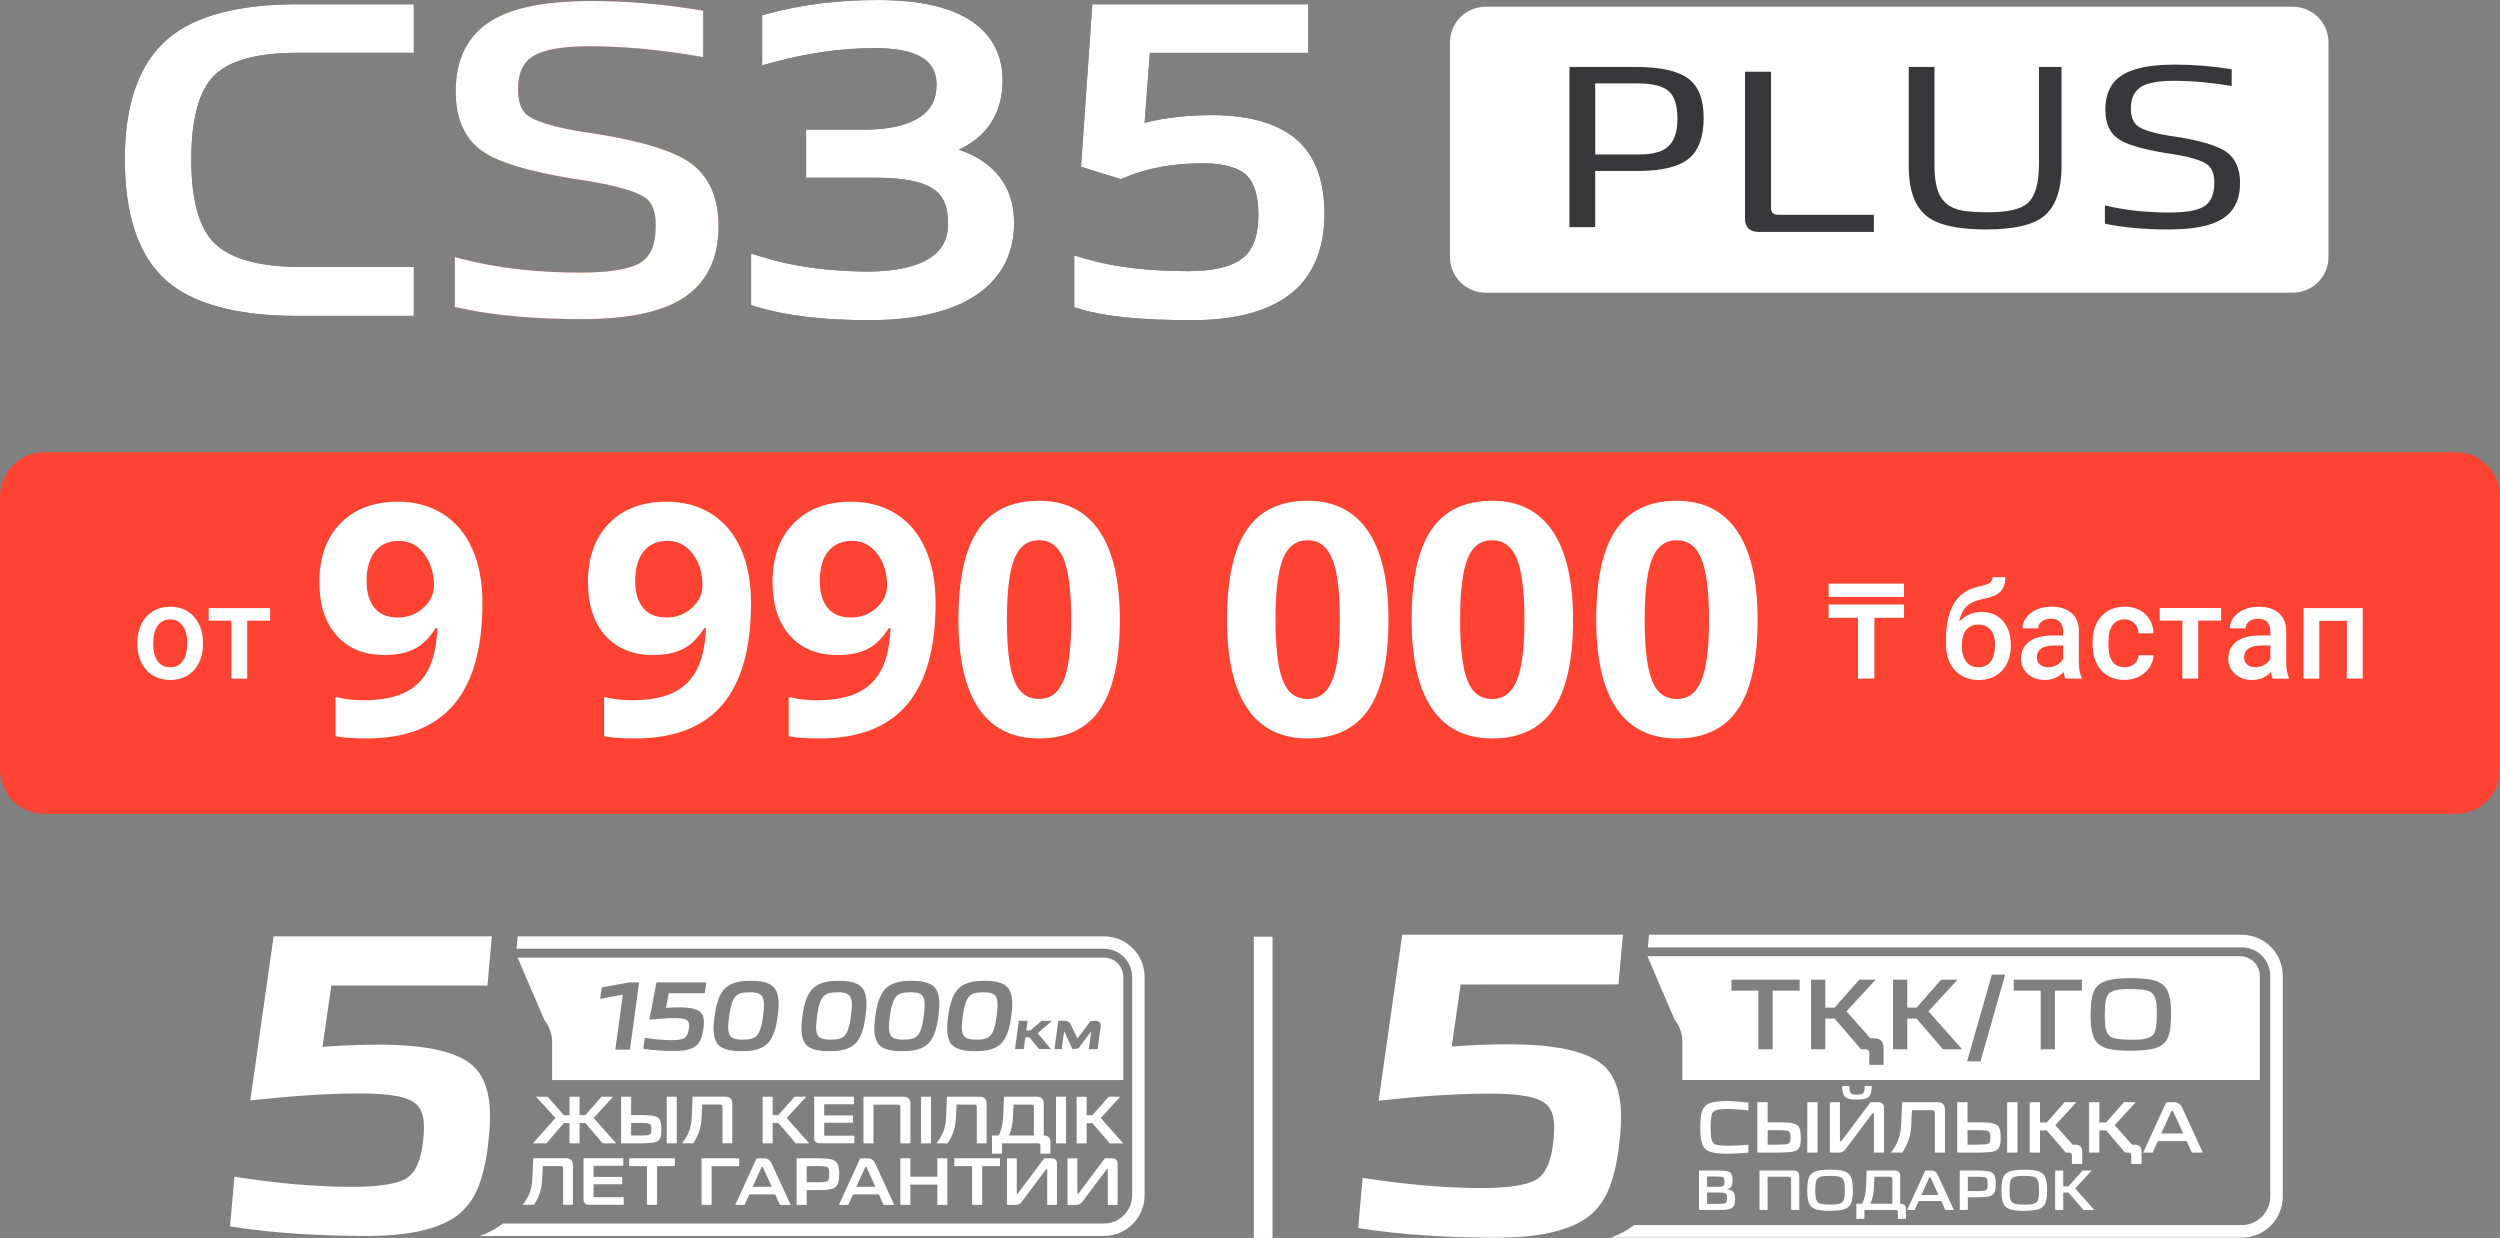 <?xml version="1.0" encoding="UTF-8"?>
<!DOCTYPE svg PUBLIC "-//W3C//DTD SVG 1.1//EN" "http://www.w3.org/Graphics/SVG/1.1/DTD/svg11.dtd">
<!-- Creator: CorelDRAW -->
<svg xmlns="http://www.w3.org/2000/svg" xml:space="preserve" width="61.486mm" height="30.446mm" version="1.1" style="shape-rendering:geometricPrecision; text-rendering:geometricPrecision; image-rendering:optimizeQuality; fill-rule:evenodd; clip-rule:evenodd"
viewBox="0 0 1522.36 753.82"
 xmlns:xlink="http://www.w3.org/1999/xlink"
 xmlns:xodm="http://www.corel.com/coreldraw/odm/2003">
 <rect x="0" y="0" width="1522.36" height="753.82" fill="#808080" stroke="none"/>
 <defs>
  <style type="text/css">
   <![CDATA[
    .fil0 {fill:#FE4332}
    .fil6 {fill:#FEFEFE}
    .fil7 {fill:white}
    .fil8 {fill:#FEFEFE;fill-rule:nonzero}
    .fil4 {fill:black;fill-rule:nonzero}
    .fil5 {fill:#38373A;fill-rule:nonzero}
    .fil2 {fill:#B63C2F;fill-rule:nonzero}
    .fil1 {fill:#FEFEFE;fill-rule:nonzero}
    .fil3 {fill:white;fill-rule:nonzero}
   ]]>
  </style>
 </defs>
 <g id="Слой_x0020_1">
  <path class="fil0" d="M26.84 275.35l1468.66 0c14.77,0 26.85,12.08 26.85,26.85l0 166.56c0,14.77 -12.08,26.84 -26.85,26.84l-1468.66 0c-14.77,0 -26.84,-12.08 -26.84,-26.84l0 -166.56c0,-14.77 12.08,-26.85 26.84,-26.85z"/>
  <path class="fil1" d="M83.61 391.37c0,-4.21 0.83,-8.03 2.51,-11.39 1.67,-3.38 4.02,-5.97 7.04,-7.78 3.02,-1.83 6.49,-2.74 10.41,-2.74 5.81,0 10.52,1.88 14.13,5.61 3.6,3.75 5.56,8.68 5.86,14.87l0.05 2.26c0,4.25 -0.82,8.02 -2.44,11.37 -1.63,3.33 -3.96,5.93 -6.99,7.76 -3.05,1.83 -6.54,2.73 -10.52,2.73 -6.06,0 -10.91,-2.02 -14.56,-6.06 -3.64,-4.03 -5.47,-9.43 -5.47,-16.16l0 -0.48 0 0 -0.01 0.01 0 -0.01zm9.66 0.82c0,4.43 0.92,7.89 2.75,10.39 1.82,2.52 4.37,3.75 7.63,3.75 3.25,0 5.8,-1.27 7.61,-3.82 1.82,-2.56 2.73,-6.26 2.73,-11.18 0,-4.34 -0.95,-7.79 -2.81,-10.33 -1.85,-2.53 -4.4,-3.82 -7.6,-3.82 -3.14,0 -5.65,1.26 -7.5,3.75 -1.86,2.51 -2.79,6.23 -2.79,11.23l-0.02 0.02 -0.02 0.03 0 0zm71.2 -14.26l-13.94 0 0 35.32 -9.66 0 0 -35.32 -13.79 0 0 -7.66 37.4 0 0 7.66 0.01 0 -0.01 0 -0.01 0zm1042.13 -5.29c5.42,0 9.74,1.8 12.98,5.42 3.27,3.61 4.89,8.52 4.89,14.72l0 0.49c0,6.18 -1.78,11.18 -5.3,15.05 -3.54,3.84 -8.34,5.76 -14.41,5.76 -5.91,0 -10.69,-1.97 -14.31,-5.88 -3.64,-3.92 -5.44,-9.27 -5.44,-16.05l0 -2.77c0,-9.27 1.64,-16.61 4.92,-22 3.29,-5.4 8.18,-8.79 14.7,-10.15 3.65,-0.74 6.02,-1.53 7.09,-2.35 1.07,-0.82 1.61,-1.96 1.61,-3.4l7.8 0c0,2.67 -0.46,4.85 -1.33,6.5 -0.87,1.68 -2.21,3.02 -4.02,4.07 -1.8,1.03 -4.89,2.02 -9.31,2.94 -4.02,0.86 -7.08,2.37 -9.19,4.53 -2.1,2.17 -3.51,5.15 -4.23,9 3.84,-3.95 8.36,-5.91 13.52,-5.91l0.02 0 0 0 0.01 0.02zm-1.91 7.72c-3.13,0 -5.59,1.05 -7.36,3.16 -1.78,2.1 -2.67,5.33 -2.67,9.7 0,4.14 0.87,7.36 2.64,9.64 1.75,2.3 4.23,3.46 7.45,3.46 3.22,0 5.7,-1.15 7.46,-3.47 1.77,-2.32 2.64,-5.81 2.64,-10.47 0,-3.7 -0.87,-6.65 -2.64,-8.8 -1.77,-2.16 -4.28,-3.23 -7.53,-3.23l-0.01 0 0.01 0 0 0.01zm53.02 32.88c-0.44,-0.82 -0.81,-2.15 -1.11,-3.99 -3.09,3.22 -6.84,4.8 -11.29,4.8 -4.33,0 -7.85,-1.23 -10.58,-3.7 -2.73,-2.47 -4.07,-5.51 -4.07,-9.15 0,-4.58 1.69,-8.13 5.09,-10.56 3.4,-2.46 8.27,-3.68 14.61,-3.68l5.91 0 0 -2.83c0,-2.23 -0.62,-3.98 -1.86,-5.34 -1.26,-1.34 -3.14,-2.01 -5.68,-2.01 -2.2,0 -4,0.55 -5.42,1.64 -1.39,1.1 -2.1,2.5 -2.1,4.19l-9.66 0c0,-2.37 0.79,-4.57 2.34,-6.62 1.57,-2.04 3.68,-3.66 6.37,-4.81 2.69,-1.17 5.68,-1.75 9.01,-1.75 5.03,0 9.05,1.25 12.05,3.8 3,2.53 4.53,6.08 4.61,10.66l0 19.41c0,3.86 0.54,6.95 1.64,9.26l0 0.68 -9.86 0 -0.02 0 0.02 -0.01 -0.01 0zm-10.61 -6.93c1.92,0 3.71,-0.46 5.39,-1.39 1.68,-0.92 2.97,-2.17 3.79,-3.75l0 -8.12 -5.21 0c-3.57,0 -6.26,0.62 -8.05,1.87 -1.8,1.26 -2.7,3.02 -2.7,5.3 0,1.86 0.62,3.32 1.85,4.42 1.24,1.1 2.88,1.64 4.94,1.64l0 0.01 0 0 -0.01 0zm46.62 0c2.41,0 4.42,-0.71 5.99,-2.1 1.6,-1.39 2.44,-3.13 2.54,-5.21l9.11 0c-0.09,2.69 -0.95,5.18 -2.5,7.5 -1.56,2.32 -3.68,4.14 -6.36,5.51 -2.67,1.34 -5.56,2.03 -8.67,2.03 -6.02,0 -10.79,-1.96 -14.29,-5.84 -3.52,-3.89 -5.29,-9.28 -5.29,-16.14l0 -0.99c0,-6.54 1.75,-11.79 5.24,-15.73 3.51,-3.93 8.26,-5.9 14.29,-5.9 5.12,0 9.29,1.5 12.51,4.47 3.22,2.97 4.91,6.9 5.06,11.76l-9.11 0c-0.08,-2.48 -0.95,-4.49 -2.52,-6.11 -1.56,-1.59 -3.58,-2.38 -6.02,-2.38 -3.13,0 -5.54,1.15 -7.23,3.41 -1.69,2.26 -2.56,5.69 -2.57,10.3l0 1.54c0,4.66 0.83,8.13 2.52,10.44 1.68,2.3 4.12,3.44 7.3,3.44l0.02 0 -0.02 0 -0.01 -0.01zm58.79 -28.4l-13.94 0 0 35.32 -9.66 0 0 -35.32 -13.79 0 0 -7.66 37.39 0 0 7.66 0.02 0 -0.02 0zm31.44 35.32c-0.44,-0.82 -0.81,-2.14 -1.12,-3.98 -3.09,3.22 -6.84,4.81 -11.28,4.81 -4.33,0 -7.85,-1.24 -10.58,-3.71 -2.73,-2.46 -4.07,-5.51 -4.07,-9.15 0,-4.58 1.69,-8.12 5.09,-10.56 3.4,-2.45 8.27,-3.68 14.61,-3.68l5.91 0 0 -2.82c0,-2.23 -0.62,-3.99 -1.86,-5.35 -1.26,-1.34 -3.14,-2.01 -5.68,-2.01 -2.2,0 -3.99,0.54 -5.42,1.65 -1.39,1.1 -2.1,2.49 -2.1,4.19l-9.66 0c0,-2.37 0.79,-4.57 2.34,-6.62 1.56,-2.04 3.68,-3.66 6.38,-4.8 2.68,-1.18 5.68,-1.75 9.01,-1.75 5.03,0 9.05,1.26 12.04,3.79 3,2.53 4.53,6.08 4.61,10.66l0 19.41c0,3.86 0.54,6.95 1.64,9.26l0 0.69 -9.86 0 -0.02 0 0.02 -0.02 0 -0zm-10.62 -6.92c1.92,0 3.71,-0.46 5.39,-1.39 1.68,-0.93 2.97,-2.18 3.79,-3.75l0 -8.12 -5.2 0c-3.57,0 -6.26,0.63 -8.05,1.87 -1.8,1.26 -2.71,3.02 -2.71,5.3 0,1.86 0.62,3.33 1.85,4.43 1.24,1.09 2.88,1.64 4.94,1.64l0 0.01 0 0 -0.01 0.01zm65.42 6.92l-9.66 0 0 -35.17 -16.77 0 0 35.17 -9.65 0 0 -42.97 36.08 0 0 42.97zm-279.31 -37.03l-18.04 0 0 37.03 -9.98 0 0 -37.03 -17.88 0 0 -8.14 45.91 0 0 8.14 -0.02 0 0.01 0zm0 -12.71l-45.91 0 0 -8.13 45.91 0 0 8.13z"/>
  <path class="fil2" d="M1321.09 139.72c-15.27,0 -28.38,-1.19 -39.31,-3.52l0 -11.17c11.58,2.93 24.64,4.37 39.16,4.37 9.98,0 16.96,-1.19 20.93,-3.54 4.33,-2.53 6.5,-7.3 6.5,-14.28 0.11,-4.71 -1,-8.23 -3.25,-10.59 -3.29,-3.23 -12.03,-5.81 -26.16,-7.77 -14.43,-2.38 -24.1,-5.23 -29,-8.65 -5.29,-3.57 -7.92,-9.53 -7.92,-17.8 0,-9.91 3.59,-17.03 10.75,-21.36 6.69,-4.05 17.3,-6.07 31.81,-6.07 11.23,0 22.67,0.94 34.37,2.82l0 10.19c-12.44,-2.09 -24.18,-3.14 -35.22,-3.14 -9.04,0 -15.55,1.13 -19.51,3.4 -4.42,2.55 -6.63,6.93 -6.63,13.16 -0.11,4.71 1.06,8.21 3.52,10.45 3.3,3.03 11.65,5.42 25.03,7.21 14.42,2.36 24.28,5.38 29.56,9.04 5.56,3.98 8.35,10.3 8.35,18.97 0,10.09 -3.64,17.39 -10.9,21.91 -6.79,4.22 -17.49,6.35 -32.1,6.35zm-111.84 0c-16.68,0 -28.47,-2.54 -35.35,-7.62 -7.73,-5.76 -11.58,-16.03 -11.58,-30.83l0 -60.52 15.67 0 0 58.96c-0.08,9.42 1.25,16.25 3.98,20.5 2.73,4.34 7.17,7.02 13.27,8.07 4.17,0.65 9.21,0.98 15.13,0.98 12.09,0 20.18,-1.83 24.32,-5.52 4.63,-4.04 6.94,-12.07 6.94,-24.03l0 -58.96 13.71 0 0 60.38c0,14.91 -3.77,25.22 -11.32,30.97 -6.69,5.09 -18.27,7.62 -34.78,7.62zm-212.96 -98.96c15.09,0 25.78,2.45 32.1,7.34 6.04,4.71 9.04,12.58 9.04,23.63 0,11.48 -2.96,19.74 -8.9,24.75 -6.13,5.06 -16.45,7.62 -30.97,7.62l-26.16 0 0 34.22 -15.69 0 0 -97.55 40.58 0zm1.98 53.29c8.11,0 13.94,-1.59 17.53,-4.79 3.77,-3.4 5.67,-9.04 5.67,-16.97 0,-8.11 -1.81,-13.74 -5.38,-16.84 -3.59,-3.1 -9.82,-4.66 -18.68,-4.66l-26.01 0 0 43.26 26.86 0zm72.84 47.19c-5.67,0 -8.51,-2.83 -8.51,-8.48l0 -89.08 15.86 0 0 82.85c0,2.83 1.39,4.25 4.23,4.25l58.4 0 0 10.46 -69.99 0z"/>
  <path class="fil3" d="M1321.09 139.72c-15.27,0 -28.38,-1.19 -39.31,-3.52l0 -11.17c11.58,2.93 24.64,4.37 39.16,4.37 9.98,0 16.96,-1.19 20.93,-3.54 4.33,-2.53 6.5,-7.3 6.5,-14.28 0.11,-4.71 -1,-8.23 -3.25,-10.59 -3.29,-3.23 -12.03,-5.81 -26.16,-7.77 -14.43,-2.38 -24.1,-5.23 -29,-8.65 -5.29,-3.57 -7.92,-9.53 -7.92,-17.8 0,-9.91 3.59,-17.03 10.75,-21.36 6.69,-4.05 17.3,-6.07 31.81,-6.07 11.23,0 22.67,0.94 34.37,2.82l0 10.19c-12.44,-2.09 -24.18,-3.14 -35.22,-3.14 -9.04,0 -15.55,1.13 -19.51,3.4 -4.42,2.55 -6.63,6.93 -6.63,13.16 -0.11,4.71 1.06,8.21 3.52,10.45 3.3,3.03 11.65,5.42 25.03,7.21 14.42,2.36 24.28,5.38 29.56,9.04 5.56,3.98 8.35,10.3 8.35,18.97 0,10.09 -3.64,17.39 -10.9,21.91 -6.79,4.22 -17.49,6.35 -32.1,6.35zm-111.84 0c-16.68,0 -28.47,-2.54 -35.35,-7.62 -7.73,-5.76 -11.58,-16.03 -11.58,-30.83l0 -60.52 15.67 0 0 58.96c-0.08,9.42 1.25,16.25 3.98,20.5 2.73,4.34 7.17,7.02 13.27,8.07 4.17,0.65 9.21,0.98 15.13,0.98 12.09,0 20.18,-1.83 24.32,-5.52 4.63,-4.04 6.94,-12.07 6.94,-24.03l0 -58.96 13.71 0 0 60.38c0,14.91 -3.77,25.22 -11.32,30.97 -6.69,5.09 -18.27,7.62 -34.78,7.62zm-212.96 -98.96c15.09,0 25.78,2.45 32.1,7.34 6.04,4.71 9.04,12.58 9.04,23.63 0,11.48 -2.96,19.74 -8.9,24.75 -6.13,5.06 -16.45,7.62 -30.97,7.62l-26.16 0 0 34.22 -15.69 0 0 -97.55 40.58 0zm1.98 53.29l0 0c8.11,0 13.94,-1.59 17.53,-4.79 3.77,-3.4 5.67,-9.04 5.67,-16.97 0,-8.11 -1.81,-13.74 -5.38,-16.84 -3.59,-3.1 -9.82,-4.66 -18.68,-4.66l-26.01 0 0 43.26 26.86 0zm72.84 47.19c-5.67,0 -8.51,-2.83 -8.51,-8.48l0 -89.08 15.86 0 0 82.85c0,2.83 1.39,4.25 4.23,4.25l58.4 0 0 10.46 -69.99 0z"/>
  <path class="fil4" d="M102.55 23.31c-17.63,14.81 -26.55,39.6 -26.55,73.65 0,34.14 8.46,58.98 25.16,73.8 16.15,14.32 43.01,21.6 79.84,21.6l71.01 0 0 -29.85 -69.19 0c-25.39,0 -43.15,-5.05 -52.78,-15.01 -9,-9.29 -13.56,-26.22 -13.56,-50.31 0,-24.39 4.56,-41.49 13.56,-50.81 9.11,-9.42 26.18,-14.22 50.69,-14.22l71.28 0 0 -29.58 -70.76 0c-35.91,0 -62.4,6.96 -78.7,20.72z"/>
  <path class="fil2" d="M420.19 99.05c-10.38,-7.22 -28.74,-12.9 -56.34,-17.43 -29.24,-3.89 -39.74,-8.71 -43.39,-12.02 -3.44,-3.17 -5.08,-8.44 -4.96,-15.76 0,-9.69 3.23,-16.25 9.81,-20.05 6.53,-3.71 17.8,-5.6 33.5,-5.6 19.88,0 41.39,1.89 63.88,5.67l5.48 0.89 0 -28.25 -3.96 -0.65c-21.63,-3.48 -43.12,-5.25 -63.84,-5.25 -27.78,0 -47.68,3.88 -60.86,11.83 -14.59,8.84 -21.99,23.39 -21.99,43.23 0,16.84 5.59,29.14 16.57,36.6 9.67,6.68 27.7,12.13 55.25,16.63 30.91,4.34 41.75,9.46 45.27,12.88 3.26,3.37 4.81,8.79 4.67,16.19 0,11.11 -3.14,18.36 -9.65,22.19 -6.48,3.84 -18.61,5.82 -36.02,5.82 -26.15,0 -49.96,-2.66 -70.76,-7.92l-5.88 -1.46 0 30.35 3.73 0.81c20.34,4.38 44.95,6.59 73.18,6.59 27.99,0 48.06,-4.05 61.42,-12.38 14.73,-9.21 22.22,-24.09 22.22,-44.25 0,-17.45 -5.81,-30.45 -17.34,-38.66z"/>
  <path class="fil4" d="M529.14 194.96c30.31,0 53.31,-5.88 68.4,-17.47 13.26,-10.19 19.99,-24.28 19.99,-41.87 0,-15.84 -6.32,-35.14 -33.58,-44.44 17.65,-8.49 26.57,-22.64 26.57,-42.27 0,-15.09 -6.09,-27.03 -18.13,-35.51 -12.96,-9.02 -31.95,-13.4 -58.06,-13.4 -23.89,0 -46.19,2.75 -66.3,8.23l-3.92 1.06 0 30.5 6.71 -1.84c21.09,-5.73 41.91,-8.65 61.94,-8.65 33.64,0 37.52,12.82 37.52,22.47 0,8.86 -3.5,15.36 -10.75,19.93 -7.59,4.77 -18.76,7.23 -33.24,7.23l-35.43 0 0 29.3 43.21 0c16.75,0 28.59,2.52 35.26,7.52 5.38,4 7.98,10.51 7.98,19.87 0,7.15 0,28.8 -47.12,29.74 -24.8,0 -46.98,-2.96 -65.94,-8.86l-6.88 -2.1 0 31.39 3.75 1.15c17.38,5.31 40.26,8.02 68.02,8.02z"/>
  <path class="fil4" d="M723.32 165.1c-24.3,0 -45.29,-2.54 -62.36,-7.56l-6.81 -2 0 31.56 3.75 1.12c14.86,4.55 37.01,6.75 67.75,6.75 27.5,0 48.21,-5.78 61.61,-17.13 12.78,-10.85 19.26,-26.91 19.26,-47.66 0,-19.06 -5.06,-33.69 -15.11,-43.54 -11.38,-10.99 -29.47,-16.55 -53.81,-16.55 -14.59,0 -28.2,1.57 -40.6,4.65l3.21 -42.56 96.46 0 0 -29.58 -131.52 0 -6.88 98.96 24.32 7.55 1.81 -0.79c13.63,-5.9 29.78,-8.88 48,-8.88 13.11,0 22.3,2.68 27.28,7.92 4.38,4.67 6.61,12.63 6.61,23.62 0,12.54 -3.32,21.44 -9.88,26.42 -6.62,5.13 -17.78,7.71 -33.1,7.71z"/>
  <path class="fil1" d="M1396.21 178.21l-491.54 0c-12.01,0 -21.72,-9.74 -21.72,-21.72l0 -130.68c0,-11.98 9.71,-21.71 21.72,-21.71l491.54 0c11.99,0 21.72,9.73 21.72,21.71l0 130.68c0,11.98 -9.73,21.72 -21.72,21.72zm-75.13 -38.5c-15.27,0 -28.38,-1.19 -39.31,-3.52l0 -11.17c11.58,2.93 24.64,4.37 39.16,4.37 9.98,0 16.96,-1.19 20.93,-3.54 4.33,-2.53 6.5,-7.3 6.5,-14.28 0.11,-4.71 -1,-8.23 -3.25,-10.59 -3.29,-3.23 -12.03,-5.81 -26.16,-7.77 -14.43,-2.38 -24.1,-5.23 -29,-8.65 -5.29,-3.57 -7.92,-9.53 -7.92,-17.8 0,-9.91 3.59,-17.03 10.75,-21.36 6.69,-4.05 17.3,-6.07 31.81,-6.07 11.23,0 22.67,0.94 34.37,2.82l0 10.19c-12.44,-2.09 -24.18,-3.14 -35.22,-3.14 -9.04,0 -15.55,1.13 -19.51,3.4 -4.42,2.55 -6.63,6.93 -6.63,13.16 -0.11,4.71 1.06,8.21 3.52,10.45 3.3,3.03 11.65,5.42 25.03,7.21 14.42,2.36 24.28,5.38 29.56,9.04 5.56,3.98 8.35,10.3 8.35,18.97 0,10.09 -3.64,17.39 -10.9,21.91 -6.79,4.22 -17.49,6.35 -32.1,6.35zm-111.84 0c-16.68,0 -28.47,-2.54 -35.35,-7.62 -7.73,-5.76 -11.58,-16.03 -11.58,-30.83l0 -60.52 15.67 0 0 58.96c-0.08,9.42 1.25,16.25 3.98,20.5 2.73,4.34 7.17,7.02 13.27,8.07 4.17,0.65 9.21,0.98 15.13,0.98 12.09,0 20.18,-1.83 24.32,-5.52 4.63,-4.04 6.94,-12.07 6.94,-24.03l0 -58.96 13.71 0 0 60.38c0,14.91 -3.77,25.22 -11.32,30.97 -6.69,5.09 -18.27,7.62 -34.78,7.62zm-212.96 -98.96c15.09,0 25.78,2.45 32.1,7.34 6.04,4.71 9.04,12.58 9.04,23.63 0,11.48 -2.96,19.74 -8.9,24.75 -6.13,5.06 -16.45,7.62 -30.97,7.62l-26.16 0 0 34.22 -15.69 0 0 -97.55 40.58 0zm1.98 53.29c8.11,0 13.94,-1.59 17.53,-4.79 3.77,-3.4 5.67,-9.04 5.67,-16.97 0,-8.11 -1.81,-13.74 -5.38,-16.84 -3.59,-3.1 -9.82,-4.66 -18.68,-4.66l-26.01 0 0 43.26 26.86 0zm72.84 47.19c-5.67,0 -8.51,-2.83 -8.51,-8.48l0 -89.08 15.86 0 0 82.85c0,2.83 1.39,4.25 4.23,4.25l58.4 0 0 10.46 -69.99 0z"/>
  <path class="fil5" d="M1321.09 139.72c-15.27,0 -28.38,-1.19 -39.31,-3.52l0 -11.17c11.58,2.93 24.64,4.37 39.16,4.37 9.98,0 16.96,-1.19 20.93,-3.54 4.33,-2.53 6.5,-7.3 6.5,-14.28 0.11,-4.71 -1,-8.23 -3.25,-10.59 -3.29,-3.23 -12.03,-5.81 -26.16,-7.77 -14.43,-2.38 -24.1,-5.23 -29,-8.65 -5.29,-3.57 -7.92,-9.53 -7.92,-17.8 0,-9.91 3.59,-17.03 10.75,-21.36 6.69,-4.05 17.3,-6.07 31.81,-6.07 11.23,0 22.67,0.94 34.37,2.82l0 10.19c-12.44,-2.09 -24.18,-3.14 -35.22,-3.14 -9.04,0 -15.55,1.13 -19.51,3.4 -4.42,2.55 -6.63,6.93 -6.63,13.16 -0.11,4.71 1.06,8.21 3.52,10.45 3.3,3.03 11.65,5.42 25.03,7.21 14.42,2.36 24.28,5.38 29.56,9.04 5.56,3.98 8.35,10.3 8.35,18.97 0,10.09 -3.64,17.39 -10.9,21.91 -6.79,4.22 -17.49,6.35 -32.1,6.35zm-111.84 0c-16.68,0 -28.47,-2.54 -35.35,-7.62 -7.73,-5.76 -11.58,-16.03 -11.58,-30.83l0 -60.52 15.67 0 0 58.96c-0.08,9.42 1.25,16.25 3.98,20.5 2.73,4.34 7.17,7.02 13.27,8.07 4.17,0.65 9.21,0.98 15.13,0.98 12.09,0 20.18,-1.83 24.32,-5.52 4.63,-4.04 6.94,-12.07 6.94,-24.03l0 -58.96 13.71 0 0 60.38c0,14.91 -3.77,25.22 -11.32,30.97 -6.69,5.09 -18.27,7.62 -34.78,7.62zm-212.96 -98.96c15.09,0 25.78,2.45 32.1,7.34 6.04,4.71 9.04,12.58 9.04,23.63 0,11.48 -2.96,19.74 -8.9,24.75 -6.13,5.06 -16.45,7.62 -30.97,7.62l-26.16 0 0 34.22 -15.69 0 0 -97.55 40.58 0zm1.98 53.29c8.11,0 13.94,-1.59 17.53,-4.79 3.77,-3.4 5.67,-9.04 5.67,-16.97 0,-8.11 -1.81,-13.74 -5.38,-16.84 -3.59,-3.1 -9.82,-4.66 -18.68,-4.66l-26.01 0 0 43.26 26.86 0zm72.84 47.19c-5.67,0 -8.51,-2.83 -8.51,-8.48l0 -89.08 15.86 0 0 82.85c0,2.83 1.39,4.25 4.23,4.25l58.4 0 0 10.46 -69.99 0z"/>
  <path class="fil1" d="M102.55 23.31c-17.63,14.81 -26.55,39.6 -26.55,73.65 0,34.14 8.46,58.98 25.16,73.8 16.15,14.32 43.01,21.6 79.84,21.6l71.01 0 0 -29.85 -69.19 0c-25.39,0 -43.15,-5.05 -52.78,-15.01 -9,-9.29 -13.56,-26.22 -13.56,-50.31 0,-24.39 4.56,-41.49 13.56,-50.81 9.11,-9.42 26.18,-14.22 50.69,-14.22l71.28 0 0 -29.58 -70.76 0c-35.91,0 -62.4,6.96 -78.7,20.72z"/>
  <path class="fil1" d="M420.19 99.05c-10.38,-7.22 -28.74,-12.9 -56.34,-17.43 -29.24,-3.89 -39.74,-8.71 -43.39,-12.02 -3.44,-3.17 -5.08,-8.44 -4.96,-15.76 0,-9.69 3.23,-16.25 9.81,-20.05 6.53,-3.71 17.8,-5.6 33.5,-5.6 19.88,0 41.39,1.89 63.88,5.67l5.48 0.89 0 -28.25 -3.96 -0.65c-21.63,-3.48 -43.12,-5.25 -63.84,-5.25 -27.78,0 -47.68,3.88 -60.86,11.83 -14.59,8.84 -21.99,23.39 -21.99,43.23 0,16.84 5.59,29.14 16.57,36.6 9.67,6.68 27.7,12.13 55.25,16.63 30.91,4.34 41.75,9.46 45.27,12.88 3.26,3.37 4.81,8.79 4.67,16.19 0,11.11 -3.14,18.36 -9.65,22.19 -6.48,3.84 -18.61,5.82 -36.02,5.82 -26.15,0 -49.96,-2.66 -70.76,-7.92l-5.88 -1.46 0 30.35 3.73 0.81c20.34,4.38 44.95,6.59 73.18,6.59 27.99,0 48.06,-4.05 61.42,-12.38 14.73,-9.21 22.22,-24.09 22.22,-44.25 0,-17.45 -5.81,-30.45 -17.34,-38.66z"/>
  <path class="fil1" d="M529.14 194.96c30.31,0 53.31,-5.88 68.4,-17.47 13.26,-10.19 19.99,-24.28 19.99,-41.87 0,-15.84 -6.32,-35.14 -33.58,-44.44 17.65,-8.49 26.57,-22.64 26.57,-42.27 0,-15.09 -6.09,-27.03 -18.13,-35.51 -12.96,-9.02 -31.95,-13.4 -58.06,-13.4 -23.89,0 -46.19,2.75 -66.3,8.23l-3.92 1.06 0 30.5 6.71 -1.84c21.09,-5.73 41.91,-8.65 61.94,-8.65 33.64,0 37.52,12.82 37.52,22.47 0,8.86 -3.5,15.36 -10.75,19.93 -7.59,4.77 -18.76,7.23 -33.24,7.23l-35.43 0 0 29.3 43.21 0c16.75,0 28.59,2.52 35.26,7.52 5.38,4 7.98,10.51 7.98,19.87 0,7.15 0,28.8 -47.12,29.74 -24.8,0 -46.98,-2.96 -65.94,-8.86l-6.88 -2.1 0 31.39 3.75 1.15c17.38,5.31 40.26,8.02 68.02,8.02z"/>
  <path class="fil1" d="M723.32 165.1c-24.3,0 -45.29,-2.54 -62.36,-7.56l-6.81 -2 0 31.56 3.75 1.12c14.86,4.55 37.01,6.75 67.75,6.75 27.5,0 48.21,-5.78 61.61,-17.13 12.78,-10.85 19.26,-26.91 19.26,-47.66 0,-19.06 -5.06,-33.69 -15.11,-43.54 -11.38,-10.99 -29.47,-16.55 -53.81,-16.55 -14.59,0 -28.2,1.57 -40.6,4.65l3.21 -42.56 96.46 0 0 -29.58 -131.52 0 -6.88 98.96 24.32 7.55 1.81 -0.79c13.63,-5.9 29.78,-8.88 48,-8.88 13.11,0 22.3,2.68 27.28,7.92 4.38,4.67 6.61,12.63 6.61,23.62 0,12.54 -3.32,21.44 -9.88,26.42 -6.62,5.13 -17.78,7.71 -33.1,7.71z"/>
  <path class="fil6" d="M336.22 657.69l347.83 0 0 -62.74c0,-6.53 -5.31,-11.83 -11.83,-11.83l-357.02 0 16.29 38c3.06,3.82 4.72,8.55 4.72,13.45l0 23.14 0 -0 0.01 -0.01 0 0 -0.01 0zm43.09 -52.04l-13.88 2.63 0.95 -6.96 16.68 -3.09 6.14 0 -5.62 40.95 -8.88 0 4.58 -33.52 0.03 0 0.01 0 0 -0.01 -0.01 0.01zm27.95 -0.84l-1.72 8.94c2.38,-0.2 4.74,-0.3 7.13,-0.31 3.87,-0.06 11.51,0.08 14.3,3.31 2.08,2.4 1.82,6.49 1.38,9.41 -0.29,2.15 -0.76,4.35 -1.52,6.39 -0.62,1.62 -1.54,3.08 -2.86,4.19 -3.49,2.97 -9.8,3.31 -14.14,3.24 -5.95,0 -11.95,-0.36 -17.84,-1.29l-0.27 -0.04 0.92 -6.65 0.29 0.04c5.3,0.81 10.69,1.35 16.05,1.35 2.13,0 6.1,-0.12 7.94,-1.35 1.69,-1.15 2.3,-3.76 2.56,-5.64 0.13,-0.99 0.27,-2.28 0.06,-3.25 -0.14,-0.78 -0.51,-1.4 -1.14,-1.88 -1.6,-1.2 -5.62,-1.29 -7.55,-1.29 -5,0 -10.07,0.39 -15.04,0.93l-0.39 0.04 4.33 -22.73 30.35 0 -0.91 6.59 -21.9 0 0 -0.02 -0.02 0 0 0.01 0 0.01zm44.21 35.24c-4.69,0.1 -11.43,-0.36 -14.57,-4.44 -3.19,-4.16 -2.52,-11.83 -1.78,-16.66 0.69,-5.56 2.22,-13.01 6.39,-17.08 4.02,-3.94 10.38,-4.7 15.75,-4.58 4.77,-0.1 11.42,0.43 14.53,4.63 3.19,4.28 2.46,12.21 1.71,17.13 -0.66,5.44 -2.19,12.65 -6.32,16.6 -4,3.84 -10.45,4.53 -15.72,4.41l0 0 0.02 -0 0 0.01 -0.01 -0.01zm53.51 0c-4.69,0.1 -11.43,-0.36 -14.57,-4.44 -3.19,-4.16 -2.52,-11.83 -1.78,-16.66 0.68,-5.56 2.22,-13.01 6.39,-17.08 4.01,-3.94 10.37,-4.7 15.73,-4.58 4.78,-0.1 11.42,0.43 14.54,4.63 3.19,4.28 2.45,12.21 1.71,17.13 -0.67,5.44 -2.19,12.65 -6.32,16.6 -4,3.84 -10.45,4.53 -15.72,4.41l0 0 0.02 -0 0 0.01 -0 -0.01zm44.38 0c-4.69,0.1 -11.45,-0.36 -14.57,-4.44 -3.19,-4.16 -2.51,-11.83 -1.78,-16.66 0.69,-5.56 2.22,-13.01 6.39,-17.08 4.03,-3.94 10.38,-4.7 15.75,-4.58 4.77,-0.1 11.42,0.43 14.53,4.63 3.19,4.28 2.45,12.21 1.71,17.13 -0.67,5.44 -2.19,12.65 -6.32,16.6 -4,3.84 -10.45,4.53 -15.71,4.41l0 0 0.01 -0 0 0.01 -0 -0.01zm44.37 0c-4.69,0.1 -11.43,-0.36 -14.57,-4.44 -3.19,-4.16 -2.52,-11.83 -1.78,-16.66 0.68,-5.56 2.22,-13.01 6.39,-17.08 4.01,-3.94 10.38,-4.7 15.75,-4.58 4.77,-0.1 11.42,0.43 14.55,4.63 3.19,4.28 2.45,12.21 1.71,17.13 -0.68,5.44 -2.19,12.65 -6.32,16.6 -4,3.84 -10.45,4.53 -15.72,4.41l-0.01 0 0.01 -0 0 0.01 0 -0.01zm31.24 -12.57l2.45 0 6.91 -5.89 6.32 0 -8.73 7.55 8.03 9.68 -7.25 0 -5.74 -7.13 -2.58 0 -0.98 7.13 -5.32 0 2.36 -17.22 5.34 0 -0.81 5.89 0.02 0 -0.02 0 0 -0.01 -0 0zm17.14 11.34l2.36 -17.21 3.72 0c1.76,0 3.15,0.69 3.89,2.34l3.83 8.09c0.04,0.1 0.09,0.2 0.19,0.23 0.05,-0.03 0.21,-0.2 0.27,-0.24l7.82 -10.39 2.95 0c2.34,0.02 3.39,1.28 3.1,3.59l-1.87 13.64 -5.36 0 1.44 -10.45c0,-0.04 0.03,-0.23 -0.03,-0.24 -0.06,0 -0.2,0.14 -0.23,0.19l-6.69 9c-0.61,0.86 -1.45,1.31 -2.53,1.39l-1.95 0 -4.79 -10.41c-0.01,-0.03 -0.1,-0.17 -0.17,-0.17 -0.09,0.02 -0.13,0.24 -0.13,0.3l-1.42 10.37 -4.39 0 -0.02 -0.01 0.01 -0.01 0 0.01 0 -0.01zm-198.64 -12.09c0.1,1.42 0.41,3.17 1.36,4.29 1.7,1.85 5.18,2.08 7.51,2.08 1.81,-0.01 3.75,-0.15 5.51,-0.64 1.81,-0.51 3.12,-1.65 4.05,-3.26 1.58,-2.76 2.32,-7.14 2.73,-10.24 0.34,-2.59 0.7,-5.56 0.53,-8.16 -0.06,-1.55 -0.36,-3.27 -1.34,-4.51 -1.69,-1.89 -5.09,-2.1 -7.44,-2.05 -1.81,0 -3.71,0.14 -5.46,0.63 -1.84,0.57 -3.19,1.73 -4.13,3.44 -1.62,2.93 -2.36,7.43 -2.8,10.72 -0.33,2.48 -0.67,5.23 -0.55,7.72l0.02 0 0 -0.01 0 -0 0 -0.01zm53.5 0c0.1,1.42 0.41,3.17 1.36,4.29 1.7,1.85 5.18,2.08 7.5,2.08 1.81,-0.01 3.76,-0.15 5.52,-0.64 1.81,-0.51 3.12,-1.65 4.05,-3.26 1.6,-2.76 2.32,-7.14 2.73,-10.24 0.34,-2.59 0.7,-5.56 0.55,-8.16 -0.06,-1.55 -0.36,-3.27 -1.34,-4.51 -1.69,-1.89 -5.09,-2.1 -7.44,-2.05 -1.81,0 -3.71,0.14 -5.46,0.63 -1.82,0.57 -3.19,1.73 -4.12,3.44 -1.62,2.93 -2.38,7.43 -2.8,10.72 -0.31,2.48 -0.64,5.23 -0.54,7.72l-0.01 -0.01 0 -0 0.01 -0.01zm44.37 0c0.1,1.42 0.41,3.17 1.36,4.29 1.7,1.85 5.17,2.08 7.5,2.08 1.82,-0.01 3.76,-0.15 5.52,-0.64 1.81,-0.51 3.12,-1.65 4.04,-3.26 1.6,-2.76 2.32,-7.14 2.73,-10.24 0.34,-2.59 0.7,-5.56 0.53,-8.16 -0.06,-1.55 -0.36,-3.27 -1.33,-4.51 -1.69,-1.89 -5.09,-2.1 -7.44,-2.05 -1.81,0 -3.71,0.14 -5.46,0.63 -1.84,0.57 -3.19,1.73 -4.12,3.44 -1.62,2.93 -2.36,7.43 -2.81,10.72 -0.31,2.48 -0.64,5.23 -0.54,7.72l0.03 0 0 -0.01 -0.01 -0 0.01 -0.01zm44.38 0c0.1,1.42 0.41,3.17 1.36,4.29 1.7,1.85 5.18,2.08 7.5,2.08 1.81,-0.01 3.76,-0.15 5.52,-0.64 1.81,-0.51 3.12,-1.65 4.04,-3.26 1.6,-2.76 2.32,-7.14 2.73,-10.24 0.34,-2.59 0.7,-5.56 0.55,-8.16 -0.06,-1.55 -0.36,-3.27 -1.34,-4.51 -1.69,-1.89 -5.09,-2.1 -7.44,-2.05 -1.81,0 -3.71,0.14 -5.46,0.63 -1.84,0.57 -3.19,1.73 -4.13,3.44 -1.62,2.93 -2.36,7.43 -2.8,10.72 -0.33,2.48 -0.64,5.23 -0.54,7.72l-0.01 -0.01 0 -0 0.01 -0.01zm-242.35 52.34l3.42 0 0 -11.24 6.14 0 0 11.24 3.43 0 9.98 -11.24 7.05 0 -11.91 12.94 13.76 15.45 -8.22 0 -10.64 -12.33 -3.45 0 0 12.33 -6.14 0 0 -12.33 -3.45 0 -10.62 12.33 -8.21 0 13.76 -15.45 -11.91 -12.94 7.09 0 9.95 11.24 -0.01 0 0 0 -0.02 0 -0 0zm40.97 -0.07l5.21 0c1.02,0 2.04,0.02 3.06,0.04 0.77,0 1.55,0.04 2.31,0.09 2.04,0.12 5.24,0.5 6.59,2.26 1.15,1.48 1.26,4.57 1.26,6.36 0,0.64 -0.01,1.3 -0.04,1.94 -0.01,0.48 -0.06,0.95 -0.12,1.42 -0.27,1.84 -1.1,3.38 -2.88,4.12 -0.49,0.2 -1.03,0.33 -1.55,0.44 -0.71,0.14 -1.45,0.24 -2.19,0.3 -0.94,0.09 -1.89,0.15 -2.85,0.18 -1.17,0.04 -2.34,0.06 -3.52,0.06l-11.39 0 0 -28.38 6.1 0 0 11.17 0 -0.04 -0.01 0.02 0.02 -0.01 -0.01 0.01zm27.76 -11.16l0 28.37 -6.1 0 0 -28.37 6.1 0zm15.48 4.79l-0.35 7.49c-0.13,5.82 -1.75,11.19 -5.03,16l-0.06 0.08 -6.82 0 0.24 -0.31c1.78,-2.28 3.26,-4.8 4.23,-7.53 0.94,-2.64 1.34,-5.47 1.44,-8.26l0.51 -12.28 20.06 0c2.71,0.02 4.09,1.41 4.13,4.12l0 24.24 -5.98 0 0 -22.18c0,-0.97 -0.47,-1.39 -1.44,-1.39l-10.95 0 0.01 0 0.02 0.01 0 -0zm42.91 6.44l3.45 0 9.95 -11.24 7.09 0 -11.91 12.94 13.72 15.45 -8.21 0 -10.59 -12.33 -3.5 0 0 12.33 -6.1 0 0 -28.37 6.1 0 0 11.25 -0.01 -0.02 0.01 -0.01 0.01 -0 -0.01 0zm31.41 -6.59l0 6.72 17.49 0 0 4.46 -17.49 0 0 7.32c0,0.41 0.18,0.57 0.57,0.57l17.8 0 0 4.64 -21.18 0c-2.16,-0.03 -3.29,-1.15 -3.31,-3.31l0 -25.08 24.2 0 0 4.64 -18.1 0 0.02 0.01 0 0.02 -0.01 0 -0.01 0zm30.03 0.17l0 23.58 -6.14 0 0 -28.37 24.49 0c2.71,0.04 4.1,1.42 4.12,4.13l0 24.24 -6.14 0 0 -22.13c0,-0.99 -0.45,-1.44 -1.44,-1.44l-14.9 0 -0.02 0 0.01 0 0.01 0 0.01 0zm35.01 -4.81l0 28.37 -6.1 0 0 -28.37 6.1 0zm15.54 4.81l-0.36 7.5c-0.13,5.81 -1.76,11.19 -5.03,15.99l-0.06 0.07 -6.82 0 0.24 -0.3c1.78,-2.29 3.26,-4.81 4.23,-7.53 0.93,-2.64 1.34,-5.48 1.44,-8.26l0.51 -12.28 20.06 0c2.71,0.02 4.1,1.41 4.12,4.12l0 24.25 -5.98 0 0 -22.19c0,-0.96 -0.47,-1.39 -1.44,-1.39l-10.94 0 0.01 0.01 0.02 0.01 0.01 -0.01zm25.64 18.78c1.81,-3.49 2.59,-7.38 2.76,-11.31l0.5 -12.28 20.08 0c2.71,0.02 4.1,1.41 4.12,4.12l0 19.45c2.67,0.06 4.03,1.45 4.06,4.13l0 6.96 -6.1 0 0 -4.89c0,-0.95 -0.45,-1.39 -1.39,-1.39l-21.97 0 0 6.29 -6.1 0 0 -11.08 4.07 0 -0.01 0 0.02 0 -0.01 0 -0.01 0zm41.04 -23.58l0 28.37 -6.1 0 0 -28.37 6.1 0zm12.57 11.24l3.45 0 9.95 -11.24 7.08 0 -11.91 12.95 13.72 15.45 -8.21 0 -10.59 -12.33 -3.5 0 0 12.33 -6.1 0 0 -28.37 6.1 0 0 11.24 0 -0.03 0.02 0 0 -0 -0.01 0zm-331.18 31.03l-0.36 7.48c-0.13,5.82 -1.75,11.2 -5.03,16l-0.06 0.07 -6.82 0 0.24 -0.31c1.79,-2.28 3.26,-4.81 4.23,-7.53 0.94,-2.63 1.34,-5.47 1.45,-8.27l0.5 -12.28 20.06 0c2.69,0.03 4.09,1.42 4.12,4.13l0 24.24 -5.96 0 0 -22.18c0,-0.97 -0.47,-1.39 -1.44,-1.39l-10.94 0 -0.01 0.02 -0.01 0.02 0.02 0.01 0 -0.01zm30.89 -0.17l0 6.72 17.49 0 0 4.46 -17.49 0 0 7.32c0,0.39 0.17,0.57 0.57,0.57l17.81 0 0 4.64 -21.18 0c-2.16,-0.03 -3.29,-1.15 -3.3,-3.31l0 -25.08 24.2 0 0 4.64 -18.1 0 0 0.01 0 0 -0.01 0.01 0 0zm38.67 0.17l0 23.58 -6.14 0 0 -23.58 -10.82 0 0 -4.81 27.81 0 0 4.81 -10.82 0 -0.01 0 -0.01 0 -0 0zm33.23 0l0 23.58 -6.14 0 0 -28.37 22.94 0 0 4.81 -16.8 0 0 0 0 -0 0 -0.01 0 0zm38.73 17.21l-15.78 0 -2.88 6.38 -5.69 0 13 -28.37 4.39 0c2.22,0 3.8,1.05 4.72,3.07l11.65 25.32 -6.51 0 -2.88 -6.38 -0.02 -0.01 -0.01 -0.01 0.01 0zm19.17 -2.64l0 9.01 -6.14 0 0 -28.37 13.14 0c1.21,0 2.43,0.03 3.64,0.09 0.97,0.06 1.92,0.13 2.88,0.27 2.18,0.29 4.41,1.1 5.38,3.24 0.74,1.64 0.91,3.76 0.91,5.55 0,1.27 -0.06,2.56 -0.2,3.82 -0.1,0.86 -0.29,1.79 -0.62,2.6l0 0c-0.68,1.5 -1.87,2.49 -3.45,2.98 -0.51,0.16 -1.06,0.27 -1.6,0.38 -0.65,0.1 -1.3,0.2 -1.97,0.25 -1.64,0.15 -3.3,0.19 -4.97,0.19l-7 0 -0.02 0 0.02 0 -0.02 -0.01 0.02 0.01zm43.96 2.64l-15.79 0 -2.88 6.38 -5.69 0 13 -28.37 4.37 0c2.22,0 3.8,1.05 4.72,3.07l11.64 25.32 -6.49 0 -2.88 -6.38 0 -0.01 -0.01 -0.01 0.01 0 -0.01 0zm19.15 -10.76l16.43 0 0 -11.24 6.1 0 0 28.37 -6.1 0 0 -12.33 -16.43 0 0 12.33 -6.1 0 0 -28.37 6.1 0 0 11.24zm43.74 -6.45l0 23.58 -6.14 0 0 -23.58 -10.82 0 0 -4.81 27.81 0 0 4.81 -10.82 0 -0.01 0 -0.01 0 -0.01 0zm21.27 16.88l0.1 0.03c0.1,-0 0.27,-0.2 0.33,-0.24l16.07 -21.45 4.49 0c2.13,0.03 3.27,1.13 3.3,3.26l0 25.12 -5.97 0 0 -21.53c0,-0.07 -0.01,-0.4 -0.12,-0.43l-0.01 0 -0.1 -0.04c-0.13,0 -0.31,0.2 -0.4,0.3l-14.89 19.83c-0.98,1.31 -2.36,1.87 -3.96,1.87l-5.01 0 0 -28.37 5.98 0 0 21.23c0,0.17 0.01,0.39 0.2,0.47l-0.01 -0.02 -0.01 -0 0.01 0 0 -0zm36.92 0l0.1 0.03c0.09,-0 0.27,-0.2 0.33,-0.24l16.07 -21.45 4.47 0c2.13,0.03 3.27,1.13 3.31,3.26l0 25.12 -5.98 0 0 -21.53c0,-0.07 0,-0.4 -0.12,-0.43l-0.01 0 -0.1 -0.04c-0.13,0 -0.31,0.2 -0.4,0.3l-14.89 19.83c-0.98,1.31 -2.36,1.87 -3.96,1.87l-5.03 0 0 -28.37 5.98 0 0 21.23c0,0.17 0.03,0.39 0.19,0.47l0.01 -0.02 0.02 -0 0.01 0 0.01 -0zm-271.97 -43.23l0 7.67 5.25 0c0.84,0 1.67,0 2.51,-0.03 0.61,-0.02 1.21,-0.04 1.81,-0.09 1.03,-0.09 2.41,-0.42 2.58,-1.63l0 -0.01 0 -0c0.06,-0.27 0.09,-0.57 0.12,-0.84 0.03,-0.4 0.04,-0.8 0.04,-1.18 0,-0.4 -0.01,-0.81 -0.04,-1.19 -0.03,-0.27 -0.06,-0.57 -0.12,-0.83l0 0 0 -0.01c-0.19,-1.21 -1.41,-1.55 -2.46,-1.67l0 0c-0.57,-0.06 -1.19,-0.1 -1.78,-0.12 -0.91,-0.04 -1.81,-0.04 -2.71,-0.04l-5.21 0 0 0.01 0.01 -0.01 0 -0 0 0zm232.89 -11.12l-0.35 7.49c-0.19,3.84 -0.84,7.74 -2.38,11.28l15.12 0 0 -17.37c0,-0.97 -0.47,-1.39 -1.44,-1.39l-10.95 0 0 0 0.01 0 0 -0.01zm-158.84 50.04l11.58 0 -5.36 -11.83 0 -0.01c-0.08,-0.2 -0.19,-0.36 -0.44,-0.36 -0.23,0 -0.35,0.18 -0.44,0.37l0 0 -5.36 11.82 0 0.02 0 -0.01 0.01 0 0 -0zm32.88 -12.58l0 9.78 7.53 0c0.66,0 1.34,-0 2.02,-0.06 0.56,-0.03 1.11,-0.07 1.66,-0.14l0.01 0c1.22,-0.13 2.1,-0.67 2.31,-1.95l0 0c0.17,-0.87 0.2,-1.79 0.2,-2.68 0,-0.91 -0.04,-1.82 -0.2,-2.73l0 0c-0.2,-1.26 -1.11,-1.81 -2.32,-1.99 -0.54,-0.08 -1.1,-0.12 -1.67,-0.15 -0.66,-0.04 -1.34,-0.07 -2.02,-0.07l-7.53 0 0 0 0.01 0 0 -0zm30.25 12.58l11.58 0 -5.37 -11.83 0 -0.01c-0.08,-0.2 -0.19,-0.36 -0.43,-0.36 -0.24,0 -0.36,0.18 -0.44,0.37l0 0 -5.36 11.82 0 0.02 0 -0.01 0.01 0 0 -0zm-215.24 22.36c-4.11,3.19 -8.87,5.66 -14.03,7.59l379.98 0c13.7,0 24.81,-11.11 24.81,-24.81l0 -132.88c0,-13.7 -11.11,-24.79 -24.81,-24.79l-356.96 0 -0.68 7.58 357.64 0c9.51,0 17.21,7.71 17.21,17.21l0 132.88c0,9.51 -7.72,17.22 -17.21,17.22l-365.94 0 -0.01 -0.01 -0.01 0 0 0.01 -0 0.01zm-104.47 -144.94l-5.41 37.39c10.12,-0.86 20.22,-1.21 30.31,-1.33 18.24,-0.21 50.38,0.63 63.02,14.51 9.33,10.25 9.51,27.51 8.05,41.21 -0.81,9.24 -2.34,18.84 -5.34,27.85 -2.36,7.07 -6.11,13.6 -11.83,18.67 -14.89,13.23 -43.4,14.41 -61.24,14.24 -26.05,-0.23 -52.26,-1.62 -77.69,-5.61l-1.58 -0.25 2.71 -30.22 2.14 0.33c22.87,3.48 46.29,5.82 69.76,5.82 8.46,0 26.07,-0.41 33.63,-5.71 6.95,-4.88 8.83,-16.5 9.5,-23.87 0.39,-4.31 0.64,-9.73 -0.44,-13.87 -0.76,-3.34 -2.45,-5.95 -5.15,-7.92 -7.02,-5.09 -23.98,-5.51 -32.7,-5.51 -21.47,0 -43.34,1.72 -64.88,4.05l-2.24 0.24 14.22 -99.96 132.89 0 -2.68 29.95 -95.02 0 0.01 0.01 -0.01 0 0.01 -0.02 -0.01 0z"/>
  <path class="fil7" d="M914.62 635.92c-10.21,0.17 -20.42,0.49 -30.64,1.37l5.49 -37.78 0 0c0,0 96.08,-0.05 96.08,-0.05l2.69 -30.26 -134.35 0 -14.39 101.08 2.25 -0.27c21.8,-2.36 43.93,-4.06 65.61,-4.06 8.78,0 25.97,0.39 33.05,5.54 2.75,2.04 4.45,4.67 5.22,8.02 1.1,4.17 0.82,9.67 0.44,14.01 -0.66,7.46 -2.58,19.21 -9.61,24.16 -7.63,5.33 -25.42,5.77 -33.98,5.77 -23.72,0 -47.38,-2.36 -70.5,-5.87l-2.2 -0.34 -2.74 30.53 1.59 0.28c25.7,4 52.22,5.43 78.57,5.65 18.01,0.16 46.84,-1.04 61.88,-14.38 5.83,-5.16 9.61,-11.75 11.97,-18.89 3.08,-9.12 4.61,-18.83 5.43,-28.17 1.43,-13.84 1.27,-31.29 -8.18,-41.61 -12.74,-14.06 -45.24,-14.88 -63.69,-14.72l-0 0zm450.44 -66.71l-360.89 0 -0.72 7.68 361.61 0c9.61,0 17.4,7.8 17.4,17.35l0 134.36c0,9.61 -7.8,17.4 -17.4,17.4l-370.01 0c-4.12,3.24 -8.95,5.76 -14.17,7.68l384.17 0c13.84,0 25.04,-11.2 25.04,-25.08l0 -134.3c0,-13.89 -11.2,-25.09 -25.04,-25.09z"/>
  <path class="fil7" d="M1364.13 582.28l-360.94 0 16.47 38.44c3.07,3.83 4.78,8.61 4.78,13.55l0 23.39 351.67 0 0 -63.41c0,-6.59 -5.38,-11.97 -11.97,-11.97zm-268.26 20.97l-16.42 0 0 35.69 -8.73 0 0 -35.69 -16.36 0 0 -6.7 41.51 0 0 6.7zm51.11 45.19l-8.68 0 0 -7.14c0,-1.59 -0.82,-2.35 -2.42,-2.35l-2.63 0 -16.04 -18.67 -5.71 0 0 18.67 -8.68 0 0 -42.39 8.68 0 0 17.02 5.66 0 15.05 -17.02 9.94 0 -17.74 19.27 14.55 16.41 2.09 0c3.95,0 5.93,1.98 5.93,5.94l0 10.26zm36.18 -9.5l-16.03 -18.67 -5.71 0 0 18.67 -8.68 0 0 -42.39 8.68 0 0 17.02 5.65 0 15.05 -17.02 9.94 0 -17.74 19.27 20.48 23.12 -11.64 0zm22.84 7.35l-8.12 0 15.04 -52.81 8.13 0 -15.04 52.81zm61.77 -43.04l-16.42 0 0 35.69 -8.67 0 0 -35.69 -16.42 0 0 -6.7 41.51 0 0 6.7zm52.76 27.56c-1.16,3.13 -3.13,5.32 -6.04,6.7 -1.87,0.82 -4.23,1.43 -7.19,1.76 -2.91,0.38 -6.53,0.55 -10.81,0.55 -5.6,0 -10.1,-0.45 -13.51,-1.37 -3.52,-1.1 -5.98,-2.96 -7.46,-5.6 -1.65,-3.13 -2.47,-7.85 -2.47,-14.28 0,-6.43 0.55,-10.76 1.54,-13.78 1.1,-3.19 3.13,-5.43 6.04,-6.75 3.52,-1.59 8.89,-2.41 16.14,-2.41 7.25,0 12.08,0.49 15.32,1.48 3.57,1.04 6.09,2.97 7.52,5.65 1.64,3.13 2.47,7.91 2.47,14.39 0,6.1 -0.55,10.65 -1.54,13.67zm-11.04 -26.85c-1.92,-1.09 -5.93,-1.65 -11.97,-1.65 -2.58,0 -4.62,0.05 -6.21,0.17 -4.06,0.39 -6.75,1.59 -7.96,3.73 -1.09,1.87 -1.65,5.76 -1.65,11.64 0,2.3 0.05,4.17 0.16,5.6 0.33,4.11 1.54,6.81 3.62,8.01 1.92,1.1 5.93,1.65 12.02,1.65 2.69,0 4.78,-0.05 6.26,-0.16 4.06,-0.38 6.69,-1.59 7.96,-3.62 1.09,-1.81 1.64,-5.65 1.64,-11.47 0,-1.71 -0.05,-3.46 -0.11,-5.33 -0.33,-4.39 -1.54,-7.25 -3.79,-8.57l0 0z"/>
  <path class="fil3" d="M1051.15 702.54c-3.78,0 -6.85,-0.31 -9.2,-0.98 -2.4,-0.71 -4.05,-2.04 -4.98,-4.05 -1.07,-2.26 -1.6,-5.78 -1.6,-10.49 0,-4.75 0.36,-8.23 1.07,-10.31 0.89,-2.62 2.71,-4.36 5.47,-5.2 2.27,-0.67 5.38,-1.02 9.29,-1.02 3.82,0 8.31,0.31 13.47,0.89l0 4.85c-4.31,-0.58 -8.4,-0.89 -12.27,-0.89 -2.36,0 -4.18,0.08 -5.47,0.22 -2.27,0.31 -3.69,1.16 -4.36,2.63 -0.58,1.33 -0.89,4.09 -0.89,8.31 0,2.49 0.09,4.4 0.22,5.73 0.31,2.4 1.15,3.91 2.53,4.58 1.25,0.57 3.83,0.88 7.74,0.88 4.31,0 8.45,-0.22 12.49,-0.66l0 4.84c-4.31,0.45 -8.8,0.67 -13.52,0.67zm25.25 -31.35l0 12.23 5.91 0c2.49,0 4.45,0.04 5.87,0.13 3.65,0.22 6,1.02 7.07,2.4 0.89,1.16 1.33,3.43 1.33,6.85 0,1.6 -0.04,2.8 -0.18,3.65 -0.31,2.18 -1.33,3.64 -3.03,4.36 -1.73,0.71 -5.38,1.06 -10.98,1.06l-12.27 0 0 -30.68 6.27 0zm5.96 25.84c2.09,0 3.65,-0.04 4.76,-0.13 1.82,-0.18 2.84,-0.85 3.03,-1.96 0.13,-0.49 0.18,-1.24 0.18,-2.27 0,-1.03 -0.04,-1.78 -0.18,-2.27 -0.18,-1.15 -1.16,-1.82 -2.89,-2 -0.98,-0.13 -2.62,-0.17 -4.94,-0.17l-5.91 0 0 8.8 5.96 0zm24.45 -25.84l0 30.68 -6.27 0 0 -30.68 6.27 0zm13.61 0l0 23.03c0,0.4 0.13,0.62 0.35,0.72l0.18 0.04c0.13,0 0.31,-0.14 0.53,-0.36l17.56 -23.43 4.8 0c2.27,0.04 3.38,1.16 3.42,3.38l0 27.3 -6.14 0 0 -23.39c0,-0.4 -0.09,-0.62 -0.31,-0.66l-0.13 -0.04c-0.18,0 -0.4,0.13 -0.62,0.4l-16.32 21.74c-0.98,1.29 -2.36,1.95 -4.18,1.95l-5.29 0 0 -30.68 6.14 0zm9.96 -1.6c-3.29,0 -5.56,-0.53 -6.76,-1.65 -1.24,-1.2 -1.87,-3.37 -1.82,-6.62l4.31 0c0,2.18 0.31,3.65 0.89,4.31 0.58,0.67 1.82,0.98 3.78,0.98 2,0 3.25,-0.3 3.82,-0.98 0.58,-0.66 0.84,-2.09 0.84,-4.31l4.31 0c0.04,3.25 -0.58,5.42 -1.82,6.62 -0.67,0.58 -1.6,1.03 -2.8,1.25 -1.24,0.26 -2.84,0.4 -4.76,0.4zm21.08 32.28c2.09,-2.71 3.65,-5.47 4.67,-8.31 0.93,-2.66 1.47,-5.69 1.6,-9.12l0.53 -13.25 21.79 0c2.85,0.04 4.27,1.47 4.31,4.31l0 26.37 -6.14 0 0 -24.09c0,-1.16 -0.58,-1.74 -1.78,-1.74l-12.18 0 -0.4 8.4c-0.13,6.45 -1.96,12.28 -5.47,17.43l-6.94 0zm46.64 -30.68l0 12.23 5.91 0c2.49,0 4.45,0.04 5.87,0.13 3.65,0.22 6,1.02 7.07,2.4 0.89,1.16 1.33,3.43 1.33,6.85 0,1.6 -0.04,2.8 -0.18,3.65 -0.31,2.18 -1.33,3.64 -3.03,4.36 -1.73,0.71 -5.38,1.06 -10.98,1.06l-12.27 0 0 -30.68 6.27 0zm5.96 25.84c2.09,0 3.65,-0.04 4.76,-0.13 1.82,-0.18 2.85,-0.85 3.03,-1.96 0.13,-0.49 0.18,-1.24 0.18,-2.27 0,-1.03 -0.04,-1.78 -0.18,-2.27 -0.18,-1.15 -1.16,-1.82 -2.89,-2 -0.98,-0.13 -2.62,-0.17 -4.94,-0.17l-5.91 0 0 8.8 5.96 0zm24.45 -25.84l0 30.68 -6.27 0 0 -30.68 6.27 0zm13.74 0l0 12.32 4.09 0 10.89 -12.32 7.2 0 -12.85 13.97 14.85 16.71 -8.45 0 -11.6 -13.52 -4.13 0 0 13.52 -6.27 0 0 -30.68 6.27 0zm21.39 25.84c2.89,0 4.31,1.42 4.31,4.31l0 7.42 -6.27 0 0 -5.15c0,-1.15 -0.58,-1.74 -1.78,-1.74l0.58 -4.84 3.16 0zm14.76 -25.84l0 12.32 4.09 0 10.89 -12.32 7.2 0 -12.85 13.97 14.85 16.71 -8.45 0 -11.6 -13.52 -4.14 0 0 13.52 -6.27 0 0 -30.68 6.27 0zm21.39 25.84c2.89,0 4.31,1.42 4.31,4.31l0 7.42 -6.27 0 0 -5.15c0,-1.15 -0.58,-1.74 -1.78,-1.74l0.58 -4.84 3.16 0zm24.01 -25.84c2.31,0 3.96,1.07 4.98,3.25l12.62 27.43 -6.67 0 -3.16 -6.98 -17.56 0 -3.16 6.98 -5.78 0 14.05 -30.68 4.67 0zm-0.36 5.78c-0.13,-0.35 -0.35,-0.53 -0.67,-0.53 -0.31,0 -0.53,0.18 -0.67,0.53l-6 13.25 13.34 0 -6 -13.25z"/>
  <path class="fil3" d="M1046.04 712.78c1.98,0 3.62,0.1 4.9,0.27 1.67,0.24 2.79,0.84 3.34,1.78 0.49,0.84 0.73,2.08 0.73,3.72 0,1.91 -0.24,3.27 -0.77,4.04 -0.52,0.81 -1.39,1.36 -2.68,1.6 1.74,0.21 2.99,0.7 3.79,1.5 0.83,0.87 1.25,2.19 1.25,4.04 0,1.39 -0.1,2.54 -0.31,3.44 -0.35,1.46 -1.25,2.43 -2.71,2.92 -1.46,0.49 -3.72,0.74 -6.82,0.7l-12.18 0 0 -24.01 11.45 0zm-0.45 20.35c1.53,0 2.78,-0.06 3.76,-0.17 1.29,-0.18 1.98,-0.66 2.16,-1.47 0.1,-0.52 0.17,-1.18 0.17,-1.91 0,-0.73 -0.07,-1.35 -0.17,-1.87 -0.18,-0.74 -0.84,-1.22 -1.99,-1.39 -0.73,-0.1 -1.88,-0.14 -3.44,-0.14l-6.58 0 0 6.95 6.09 0zm0.49 -10.44c1.81,0 2.92,-0.17 3.37,-0.48 0.42,-0.31 0.63,-1.19 0.63,-2.57 0,-0.84 -0.03,-1.39 -0.14,-1.7 -0.1,-0.42 -0.31,-0.74 -0.66,-0.98 -0.52,-0.35 -1.92,-0.51 -4.21,-0.51l-5.57 0 0 6.26 6.58 0zm46.18 -9.91c2.23,0.03 3.34,1.14 3.38,3.37l0 20.64 -4.94 0 0 -18.83c0,-0.94 -0.45,-1.39 -1.39,-1.39l-12.95 0 0 20.22 -4.94 0 0 -24.01 20.85 0zm21.54 24.53c-3.17,0 -5.74,-0.27 -7.66,-0.8 -1.99,-0.59 -3.41,-1.67 -4.25,-3.17 -0.94,-1.77 -1.39,-4.45 -1.39,-8.07 0,-3.52 0.28,-6.13 0.87,-7.83 0.63,-1.77 1.78,-3.06 3.41,-3.83 1.98,-0.9 5.05,-1.35 9.15,-1.35 3.97,0 6.86,0.27 8.7,0.83 2.02,0.59 3.44,1.67 4.25,3.2 0.94,1.78 1.39,4.49 1.39,8.14 0,3.44 -0.28,6.06 -0.87,7.77 -0.62,1.77 -1.78,3.03 -3.41,3.79 -1.04,0.45 -2.4,0.8 -4.07,1.01 -1.67,0.21 -3.72,0.31 -6.13,0.31zm0.59 -3.79c1.5,0 2.68,-0.03 3.55,-0.1 2.3,-0.21 3.79,-0.9 4.49,-2.05 0.63,-1.04 0.94,-3.2 0.94,-6.51 0,-0.94 -0.03,-1.95 -0.07,-3.03 -0.17,-2.47 -0.87,-4.1 -2.12,-4.84 -1.11,-0.63 -3.38,-0.94 -6.79,-0.94 -1.46,0 -2.65,0.04 -3.52,0.1 -2.33,0.21 -3.83,0.91 -4.53,2.09 -0.63,1.08 -0.94,3.27 -0.94,6.61 0,1.29 0.03,2.36 0.1,3.17 0.17,2.33 0.87,3.86 2.05,4.55 1.08,0.63 3.38,0.94 6.82,0.94zm19.46 -0.52c1.5,-2.82 2.3,-6.09 2.43,-9.85l0.42 -10.37 17.06 0c2.23,0.03 3.34,1.14 3.37,3.37l0 16.84 0.1 0c2.23,0.03 3.34,1.15 3.38,3.38l0 5.81 -4.91 0 0 -4.04c0,-0.9 -0.45,-1.36 -1.36,-1.36l-19 0 0 5.4 -4.91 0 0 -9.19 3.41 0zm18.48 -15.06c0,-0.91 -0.45,-1.36 -1.39,-1.36l-9.53 0 -0.31 6.58c-0.18,3.76 -0.87,7.03 -2.12,9.85l13.37 0 0 -15.06zm23.7 -5.15c1.81,0 3.1,0.83 3.9,2.54l9.88 21.47 -5.22 0 -2.47 -5.46 -13.75 0 -2.47 5.46 -4.53 0 11 -24.01 3.65 0zm-0.28 4.52c-0.1,-0.28 -0.28,-0.42 -0.52,-0.42 -0.24,0 -0.42,0.14 -0.52,0.42l-4.7 10.37 10.44 0 -4.7 -10.37zm28.71 -4.52c2.3,0 4.14,0.1 5.57,0.31 2.33,0.31 3.83,1.19 4.49,2.68 0.52,1.14 0.77,2.71 0.77,4.69 0,2.51 -0.24,4.32 -0.7,5.43 -0.52,1.22 -1.5,2.02 -2.85,2.47 -1.6,0.49 -4.04,0.73 -7.27,0.69l-6.16 0 0 7.73 -4.94 0 0 -24.01 11.1 0zm0.45 12.49c1.25,0 2.3,-0.06 3.17,-0.18 1.25,-0.14 1.95,-0.73 2.12,-1.8 0.11,-0.67 0.18,-1.43 0.18,-2.33 0,-0.94 -0.07,-1.71 -0.18,-2.36 -0.17,-1.05 -0.87,-1.68 -2.12,-1.84 -0.87,-0.1 -1.91,-0.18 -3.17,-0.18l-6.61 0 0 8.7 6.61 0zm27.18 12.04c-3.17,0 -5.74,-0.27 -7.66,-0.8 -1.98,-0.59 -3.41,-1.67 -4.25,-3.17 -0.94,-1.77 -1.39,-4.45 -1.39,-8.07 0,-3.52 0.28,-6.13 0.87,-7.83 0.63,-1.77 1.78,-3.06 3.41,-3.83 1.98,-0.9 5.05,-1.35 9.15,-1.35 3.97,0 6.86,0.27 8.7,0.83 2.02,0.59 3.44,1.67 4.25,3.2 0.94,1.78 1.39,4.49 1.39,8.14 0,3.44 -0.28,6.06 -0.87,7.77 -0.63,1.77 -1.78,3.03 -3.41,3.79 -1.04,0.45 -2.4,0.8 -4.07,1.01 -1.67,0.21 -3.72,0.31 -6.13,0.31zm0.59 -3.79c1.5,0 2.68,-0.03 3.55,-0.1 2.3,-0.21 3.79,-0.9 4.49,-2.05 0.63,-1.04 0.94,-3.2 0.94,-6.51 0,-0.94 -0.03,-1.95 -0.07,-3.03 -0.17,-2.47 -0.87,-4.1 -2.12,-4.84 -1.11,-0.63 -3.38,-0.94 -6.79,-0.94 -1.46,0 -2.65,0.04 -3.52,0.1 -2.33,0.21 -3.83,0.91 -4.53,2.09 -0.62,1.08 -0.94,3.27 -0.94,6.61 0,1.29 0.03,2.36 0.1,3.17 0.18,2.33 0.87,3.86 2.06,4.55 1.08,0.63 3.37,0.94 6.82,0.94zm23.7 -20.74l0 9.63 3.2 0 8.53 -9.63 5.64 0 -10.06 10.93 11.63 13.08 -6.61 0 -9.08 -10.58 -3.24 0 0 10.58 -4.91 0 0 -24.01 4.91 0z"/>
  <polygon class="fil7" points="763.5,570.43 774.91,570.43 774.91,753.82 763.5,753.82 "/>
  <path class="fil8" d="M293.77 367.16c0,27.7 -5.84,48.37 -17.52,62.02 -11.65,13.65 -29.31,20.48 -52.97,20.48 -8.33,0 -14.67,-0.46 -18.97,-1.34l0 -23.93c5.41,1.35 11.03,2.04 16.93,2.04 9.94,0 18.12,-1.44 24.55,-4.37 6.4,-2.92 11.32,-7.48 14.7,-13.75 3.41,-6.24 5.35,-14.83 5.87,-25.79l-1.15 0c-3.74,6.04 -8.04,10.24 -12.9,12.7 -4.89,2.43 -10.96,3.64 -18.28,3.64 -12.24,0 -21.89,-3.94 -28.95,-11.78 -7.05,-7.84 -10.6,-18.74 -10.6,-32.72 0,-15.06 4.3,-26.98 12.87,-35.71 8.56,-8.76 20.21,-13.13 34.95,-13.13 10.4,0 19.46,2.43 27.27,7.32 7.78,4.86 13.75,11.91 17.92,21.2 4.17,9.26 6.27,20.28 6.27,33.11zm-50.87 -37.81c-6.17,0 -10.99,2.1 -14.44,6.33 -3.48,4.23 -5.22,10.3 -5.22,18.25 0,6.79 1.57,12.18 4.73,16.15 3.15,3.97 7.91,5.94 14.34,5.94 6.04,0 11.19,-1.97 15.49,-5.91 4.3,-3.94 6.43,-8.47 6.43,-13.59 0,-7.61 -2,-14.04 -6.01,-19.3 -4,-5.25 -9.12,-7.88 -15.33,-7.88zm214.43 37.81c0,27.7 -5.84,48.37 -17.52,62.02 -11.65,13.65 -29.31,20.48 -52.97,20.48 -8.33,0 -14.67,-0.46 -18.97,-1.34l0 -23.93c5.41,1.35 11.03,2.04 16.93,2.04 9.94,0 18.12,-1.44 24.55,-4.37 6.4,-2.92 11.32,-7.48 14.7,-13.75 3.41,-6.24 5.35,-14.83 5.87,-25.79l-1.15 0c-3.74,6.04 -8.04,10.24 -12.9,12.7 -4.89,2.43 -10.96,3.64 -18.28,3.64 -12.24,0 -21.89,-3.94 -28.95,-11.78 -7.05,-7.84 -10.6,-18.74 -10.6,-32.72 0,-15.06 4.3,-26.98 12.87,-35.71 8.56,-8.76 20.21,-13.13 34.95,-13.13 10.4,0 19.46,2.43 27.27,7.32 7.78,4.86 13.75,11.91 17.92,21.2 4.17,9.26 6.27,20.28 6.27,33.11zm-50.87 -37.81c-6.17,0 -10.99,2.1 -14.44,6.33 -3.48,4.23 -5.22,10.3 -5.22,18.25 0,6.79 1.57,12.18 4.73,16.15 3.15,3.97 7.91,5.94 14.34,5.94 6.04,0 11.19,-1.97 15.49,-5.91 4.3,-3.94 6.43,-8.47 6.43,-13.59 0,-7.61 -2,-14.04 -6.01,-19.3 -4,-5.25 -9.12,-7.88 -15.33,-7.88zm163.26 37.81c0,27.7 -5.84,48.37 -17.52,62.02 -11.65,13.65 -29.31,20.48 -52.97,20.48 -8.33,0 -14.67,-0.46 -18.97,-1.34l0 -23.93c5.41,1.35 11.03,2.04 16.93,2.04 9.94,0 18.12,-1.44 24.55,-4.37 6.4,-2.92 11.32,-7.48 14.7,-13.75 3.41,-6.24 5.35,-14.83 5.87,-25.79l-1.15 0c-3.74,6.04 -8.04,10.24 -12.9,12.7 -4.89,2.43 -10.96,3.64 -18.28,3.64 -12.24,0 -21.89,-3.94 -28.95,-11.78 -7.05,-7.84 -10.6,-18.74 -10.6,-32.72 0,-15.06 4.3,-26.98 12.87,-35.71 8.56,-8.76 20.21,-13.13 34.95,-13.13 10.4,0 19.46,2.43 27.27,7.32 7.78,4.86 13.75,11.91 17.92,21.2 4.17,9.26 6.27,20.28 6.27,33.11zm-50.87 -37.81c-6.17,0 -10.99,2.1 -14.44,6.33 -3.48,4.23 -5.22,10.3 -5.22,18.25 0,6.79 1.57,12.18 4.73,16.15 3.15,3.97 7.91,5.94 14.34,5.94 6.04,0 11.19,-1.97 15.49,-5.91 4.3,-3.94 6.43,-8.47 6.43,-13.59 0,-7.61 -2,-14.04 -6.01,-19.3 -4,-5.25 -9.12,-7.88 -15.33,-7.88zm163.07 48.08c0,24.58 -4.04,42.73 -12.08,54.54 -8.04,11.78 -20.44,17.69 -37.15,17.69 -16.24,0 -28.45,-6.1 -36.72,-18.28 -8.24,-12.18 -12.34,-30.16 -12.34,-53.95 0,-24.81 4,-43.09 12.01,-54.84 8.01,-11.78 20.38,-17.65 37.05,-17.65 16.21,0 28.45,6.17 36.79,18.48 8.3,12.31 12.44,30.32 12.44,54.02zm-68.78 -0.03c0,17.23 1.51,29.57 4.5,37.05 2.95,7.45 7.97,11.19 15.06,11.19 6.93,0 11.91,-3.77 15,-11.35 3.09,-7.55 4.63,-19.85 4.63,-36.89 0,-17.23 -1.58,-29.6 -4.66,-37.15 -3.12,-7.51 -8.1,-11.29 -14.96,-11.29 -7.02,0 -12.01,3.77 -15.03,11.29 -3.02,7.55 -4.53,19.92 -4.53,37.15zm232.35 0.03c0,24.58 -4.04,42.73 -12.08,54.54 -8.04,11.78 -20.44,17.69 -37.15,17.69 -16.24,0 -28.45,-6.1 -36.72,-18.28 -8.24,-12.18 -12.34,-30.16 -12.34,-53.95 0,-24.81 4,-43.09 12.01,-54.84 8.01,-11.78 20.38,-17.65 37.05,-17.65 16.21,0 28.45,6.17 36.79,18.48 8.3,12.31 12.44,30.32 12.44,54.02zm-68.78 -0.03c0,17.23 1.51,29.57 4.5,37.05 2.95,7.45 7.97,11.19 15.06,11.19 6.93,0 11.91,-3.77 15,-11.35 3.09,-7.55 4.63,-19.85 4.63,-36.89 0,-17.23 -1.58,-29.6 -4.66,-37.15 -3.12,-7.51 -8.1,-11.29 -14.96,-11.29 -7.02,0 -12.01,3.77 -15.03,11.29 -3.02,7.55 -4.53,19.92 -4.53,37.15zm181.18 0.03c0,24.58 -4.04,42.73 -12.08,54.54 -8.04,11.78 -20.44,17.69 -37.15,17.69 -16.24,0 -28.45,-6.1 -36.72,-18.28 -8.24,-12.18 -12.34,-30.16 -12.34,-53.95 0,-24.81 4,-43.09 12.01,-54.84 8.01,-11.78 20.38,-17.65 37.05,-17.65 16.21,0 28.45,6.17 36.79,18.48 8.3,12.31 12.44,30.32 12.44,54.02zm-68.78 -0.03c0,17.23 1.51,29.57 4.5,37.05 2.95,7.45 7.97,11.19 15.06,11.19 6.93,0 11.91,-3.77 15,-11.35 3.09,-7.55 4.63,-19.85 4.63,-36.89 0,-17.23 -1.58,-29.6 -4.66,-37.15 -3.12,-7.51 -8.1,-11.29 -14.96,-11.29 -7.02,0 -12.01,3.77 -15.03,11.29 -3.02,7.55 -4.53,19.92 -4.53,37.15zm181.18 0.03c0,24.58 -4.04,42.73 -12.08,54.54 -8.04,11.78 -20.44,17.69 -37.15,17.69 -16.24,0 -28.45,-6.1 -36.72,-18.28 -8.24,-12.18 -12.34,-30.16 -12.34,-53.95 0,-24.81 4,-43.09 12.01,-54.84 8.01,-11.78 20.38,-17.65 37.05,-17.65 16.21,0 28.45,6.17 36.79,18.48 8.3,12.31 12.44,30.32 12.44,54.02zm-68.78 -0.03c0,17.23 1.51,29.57 4.5,37.05 2.95,7.45 7.97,11.19 15.06,11.19 6.93,0 11.91,-3.77 15,-11.35 3.09,-7.55 4.63,-19.85 4.63,-36.89 0,-17.23 -1.58,-29.6 -4.66,-37.15 -3.12,-7.51 -8.1,-11.29 -14.96,-11.29 -7.02,0 -12.01,3.77 -15.03,11.29 -3.02,7.55 -4.53,19.92 -4.53,37.15z"/>
 </g>
</svg>
